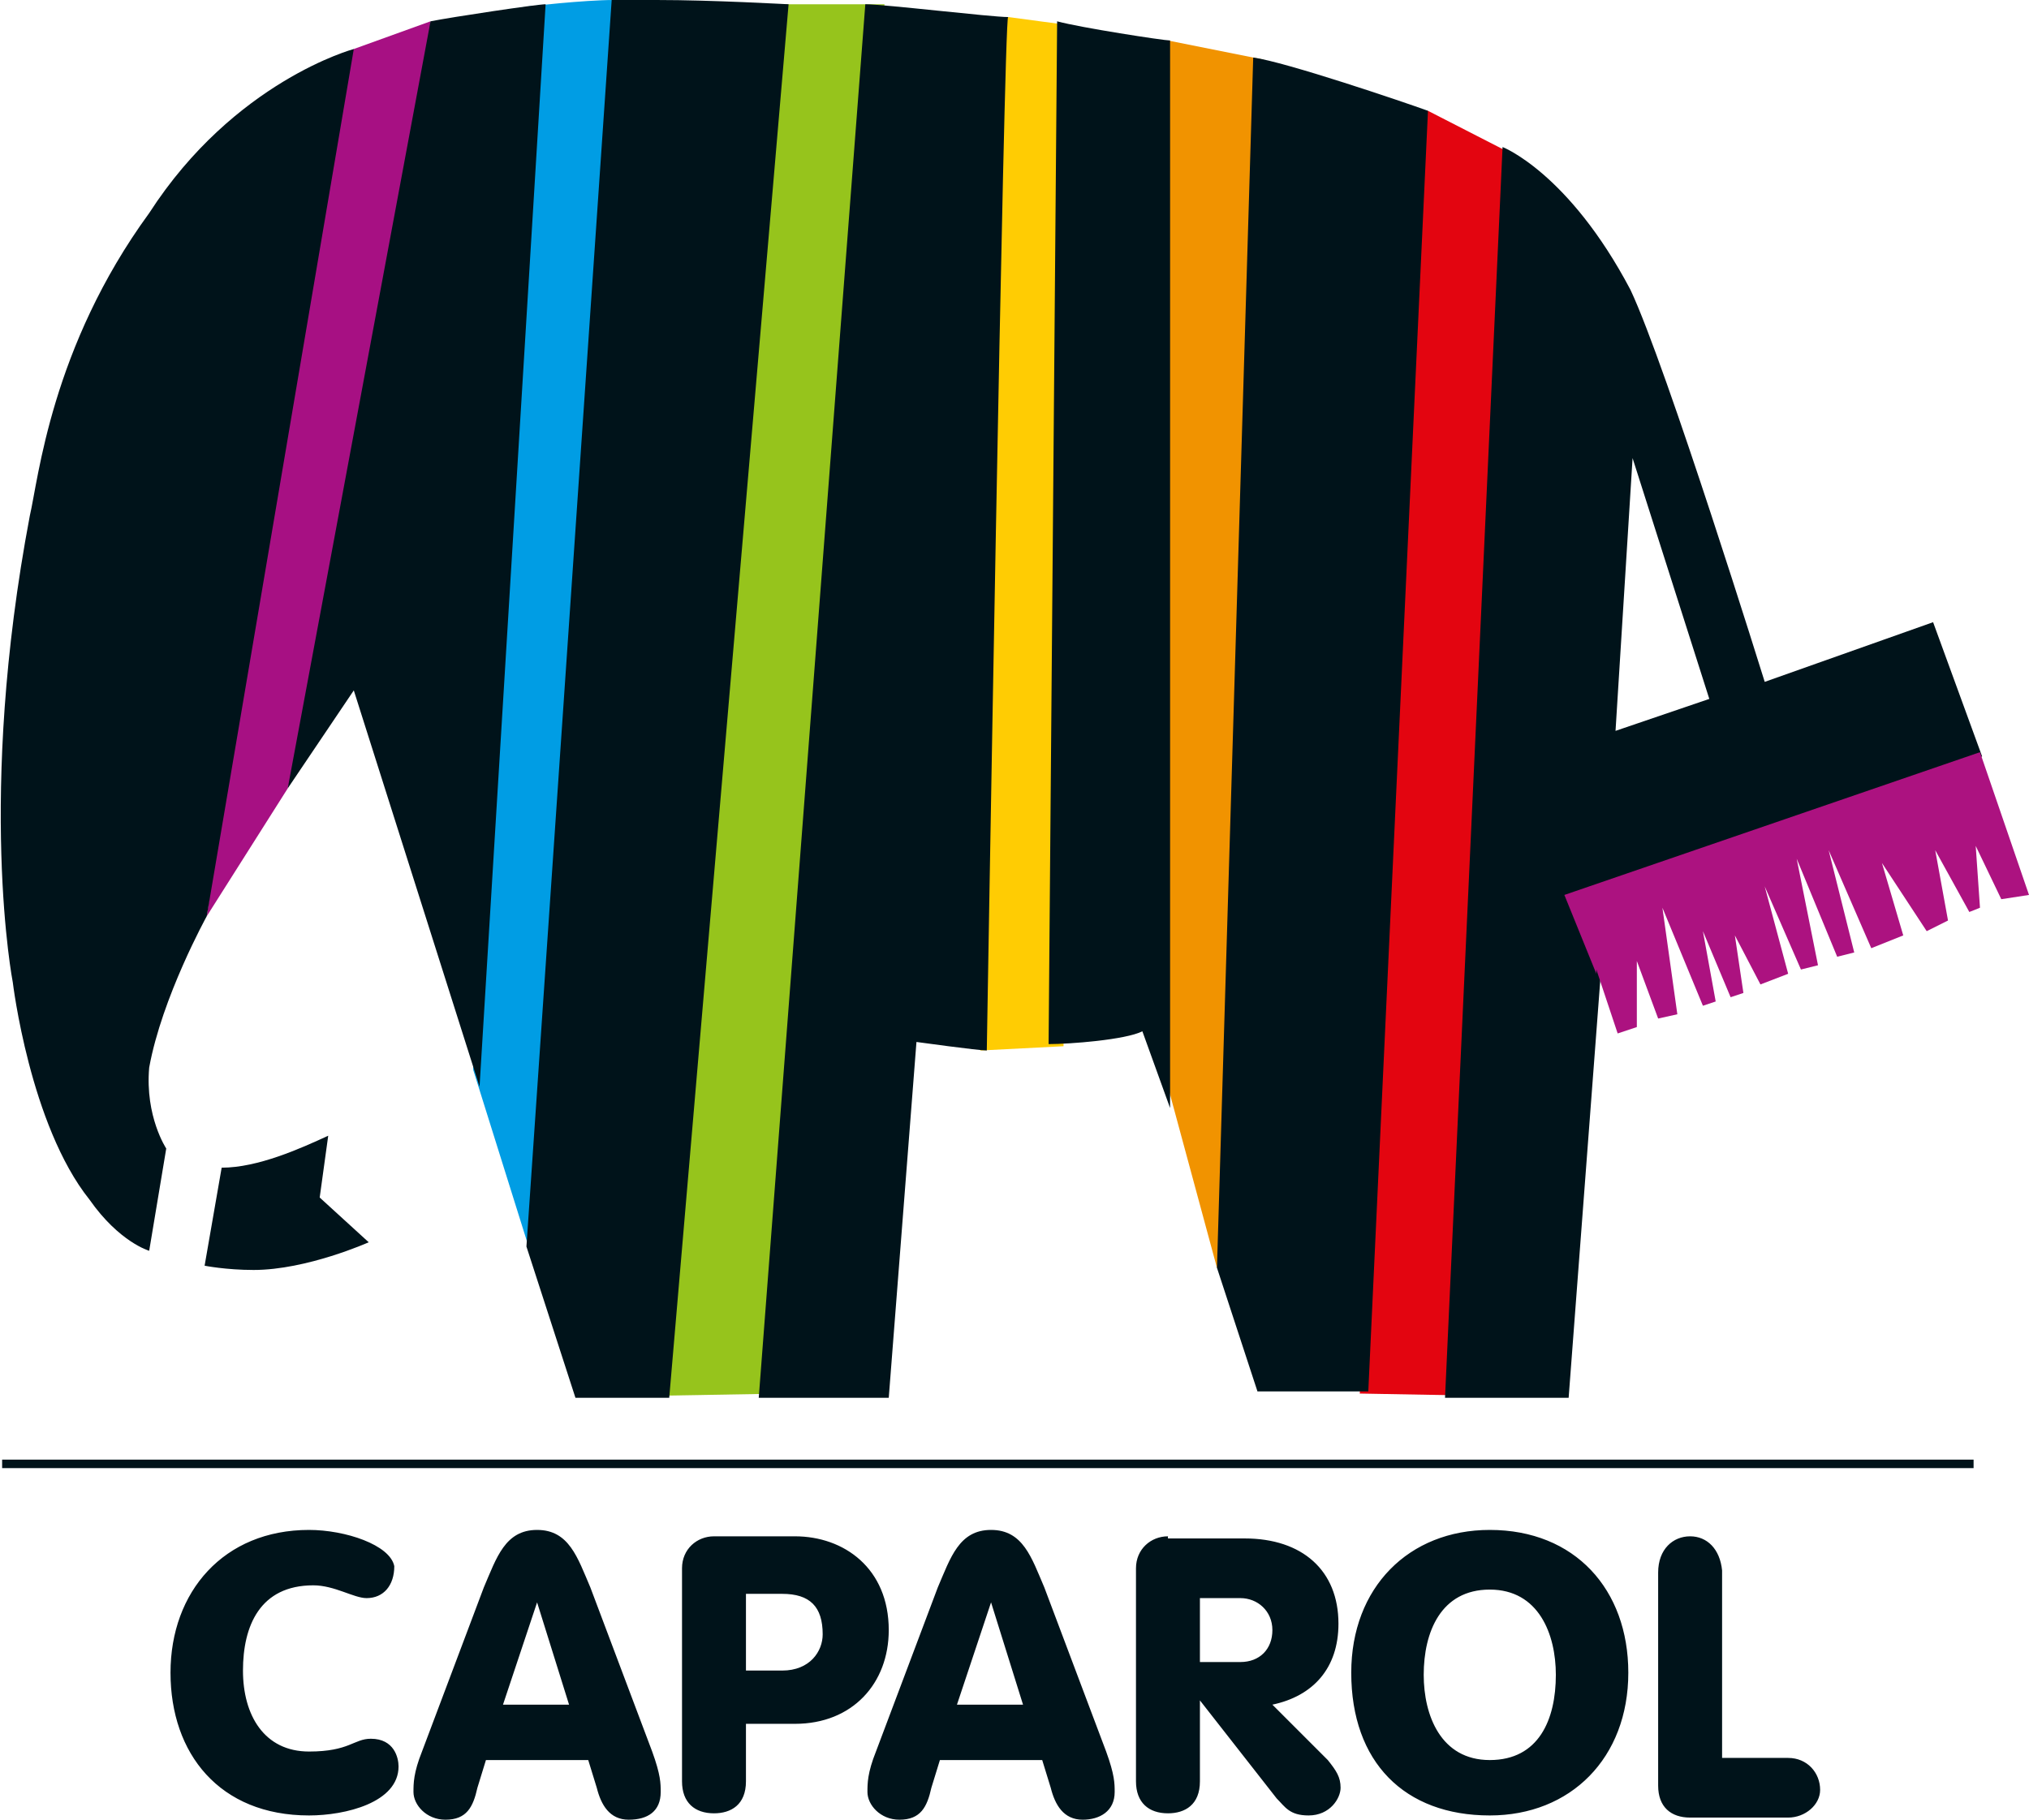 <?xml version="1.0" encoding="UTF-8"?> <svg xmlns="http://www.w3.org/2000/svg" xmlns:xlink="http://www.w3.org/1999/xlink" version="1.1" id="Ebene_1" x="0px" y="0px" viewBox="0 0 95.2 85.4" style="enable-background:new 0 0 95.2 85.4;" xml:space="preserve"> <style type="text/css"> .st0{fill:#E30510;} .st1{fill:#F19300;} .st2{fill:#FFCC03;} .st3{fill:#96C41C;} .st4{fill:#009DE4;} .st5{fill:#A71083;} .st6{fill:#00131A;} .st7{fill:#AC1280;} </style> <polygon class="st0" points="66.2,5.5 67,5.2 70.9,7.2 69.3,65.5 63.8,65.4 "></polygon> <polygon class="st1" points="54,3.1 54.8,1.9 59.3,2.8 59.3,60 57.1,59.5 54.8,51 "></polygon> <polygon class="st2" points="46.4,1 47.3,0.8 50.3,1.2 49.9,49.1 46,49.3 "></polygon> <polygon class="st3" points="36.4,0.2 41.5,0.2 36.8,65.4 31,65.5 "></polygon> <path class="st4" d="M24.8,0.3c0,0,2.6-0.3,4-0.3S26,58.7,26,58.7l-1.2-0.2l-2.6-8.3L24.8,0.3z"></path> <polygon class="st5" points="15.1,4.2 16.6,2.3 20.2,1 21.6,9 13.5,37 9.7,43 "></polygon> <path id="path2738" class="st6" d="M30.8,0c-0.8,0-1.7,0-2.1,0l-4,58.5l2.3,7.1h4.4l5.6-65.4C36.9,0.2,33.5,0,30.8,0z M25.6,0.2 c-0.4,0-4.4,0.6-5.4,0.8L13.5,37l3.1-4.6L22.5,51L25.6,0.2z M40.6,0.2l-5,65.4h6.1l1.3-16.7c0,0,2.9,0.4,3.3,0.4 c0,0,0.8-48.5,1-48.5C46.5,0.8,41.5,0.2,40.6,0.2z M49.6,1l-0.4,48c1,0,3.6-0.2,4.4-0.6l1.3,3.6V1.9C54.6,1.9,50.7,1.3,49.6,1z M16.6,2.3c0,0-5.6,1.5-9.6,7.7c-4.6,6.3-5.2,12.5-5.6,14.2c-2.5,13.2-0.8,21.9-0.8,21.9s0.8,6.7,3.6,10.2C5.6,58.3,7,58.7,7,58.7 l0.8-4.8c0,0-1-1.5-0.8-3.8C7.6,46.8,9.7,43,9.7,43L16.6,2.3z M58.8,2.7l-1.7,56.8l1.9,5.8h5.2L67,5.2C65.9,4.8,60.3,2.9,58.8,2.7z M70.5,6.9l-2.7,58.7h5.8l1.5-19.8l-1.3-3.6l19.2-6.7l-2.3-6.3L82.8,32c0,0-4.6-14.8-6.3-18.4C73.6,8.1,70.5,6.9,70.5,6.9z M76.6,21.5l3.6,11.3l-4.4,1.5L76.6,21.5z M15.4,53.3c-1.3,0.6-3.3,1.5-5,1.5l-0.8,4.6c0,0,1,0.2,2.3,0.2c2.5,0,5.4-1.3,5.4-1.3 L15,56.2L15.4,53.3z M0.1,68.5v0.4h92.5v-0.4H0.1z M14.5,71.8c-4,0-6.5,2.9-6.5,6.7s2.3,6.7,6.5,6.7c1.7,0,4.2-0.6,4.2-2.3 c0-0.4-0.2-1.3-1.3-1.3c-0.8,0-1,0.6-2.9,0.6c-2.1,0-3.1-1.7-3.1-3.8s0.8-4,3.3-4c1,0,1.9,0.6,2.5,0.6c0.8,0,1.3-0.6,1.3-1.5 C18.3,72.5,16.2,71.8,14.5,71.8z M25.2,71.8c-1.5,0-1.9,1.3-2.5,2.7l-2.9,7.7c-0.4,1-0.4,1.5-0.4,1.9c0,0.6,0.6,1.3,1.5,1.3 c1,0,1.3-0.6,1.5-1.5l0.4-1.3h4.8l0.4,1.3c0.2,0.8,0.6,1.5,1.5,1.5s1.5-0.4,1.5-1.3c0-0.4,0-0.8-0.4-1.9l-2.9-7.7 C27.1,73.1,26.7,71.8,25.2,71.8z M46.5,71.8c-1.5,0-1.9,1.3-2.5,2.7l-2.9,7.7c-0.4,1-0.4,1.5-0.4,1.9c0,0.6,0.6,1.3,1.5,1.3 c1,0,1.3-0.6,1.5-1.5l0.4-1.3h4.8l0.4,1.3c0.2,0.8,0.6,1.5,1.5,1.5c0.8,0,1.5-0.4,1.5-1.3c0-0.4,0-0.8-0.4-1.9l-2.9-7.7 C48.4,73.1,48,71.8,46.5,71.8z M69.9,71.8c-3.8,0-6.5,2.7-6.5,6.7c0,4.2,2.5,6.7,6.5,6.7c3.8,0,6.5-2.7,6.5-6.7 C76.4,74.6,73.9,71.8,69.9,71.8z M79.3,72.1c-0.8,0-1.5,0.6-1.5,1.7v10c0,1,0.6,1.5,1.5,1.5h4.6c0.8,0,1.5-0.6,1.5-1.3 c0-0.8-0.6-1.5-1.5-1.5h-3.1v-8.8C80.7,72.7,80.1,72.1,79.3,72.1z M33.5,72.1c-0.8,0-1.5,0.6-1.5,1.5v10c0,1,0.6,1.5,1.5,1.5 c0.8,0,1.5-0.4,1.5-1.5v-2.7h2.3c2.7,0,4.4-1.9,4.4-4.4c0-2.9-2.1-4.4-4.4-4.4C37.3,72.1,33.5,72.1,33.5,72.1z M54.8,72.1 c-0.8,0-1.5,0.6-1.5,1.5v10c0,1,0.6,1.5,1.5,1.5c0.8,0,1.5-0.4,1.5-1.5v-3.8l0,0l3.6,4.6c0.4,0.4,0.6,0.8,1.5,0.8 c1,0,1.5-0.8,1.5-1.3s-0.2-0.8-0.6-1.3L59.7,80c1.9-0.4,3.1-1.7,3.1-3.8c0-2.5-1.7-4-4.4-4h-3.6V72.1z M69.9,74.6 c2.3,0,3.1,2.1,3.1,4c0,2.1-0.8,4-3.1,4c-2.3,0-3.1-2.1-3.1-4C66.8,76.6,67.6,74.6,69.9,74.6z M35,74.8h1.7c1.3,0,1.9,0.6,1.9,1.9 c0,0.8-0.6,1.7-1.9,1.7H35V74.8z M56.3,75h1.9c0.8,0,1.5,0.6,1.5,1.5s-0.6,1.5-1.5,1.5h-1.9V75z M25.2,75.2L25.2,75.2l1.5,4.8h-3.1 L25.2,75.2z M46.5,75.2L46.5,75.2L48,80h-3.1L46.5,75.2z"></path> <polygon class="st7" points="92.9,35.3 73.4,42 74.9,45.7 74.9,45.5 75.9,48.5 76.8,48.2 76.8,45.1 77.8,47.8 78.7,47.6 78,42.6 79.9,47.2 80.5,47 79.9,43.7 81.2,46.8 81.8,46.6 81.4,43.9 82.6,46.2 83.9,45.7 82.8,41.6 84.5,45.5 85.3,45.3 84.3,40.3 86.2,44.9 87,44.7 85.8,39.9 87.8,44.5 89.3,43.9 88.3,40.5 90.4,43.7 91.4,43.2 90.8,39.9 92.4,42.8 92.9,42.6 92.7,39.7 93.9,42.2 95.2,42 "></polygon> </svg> 